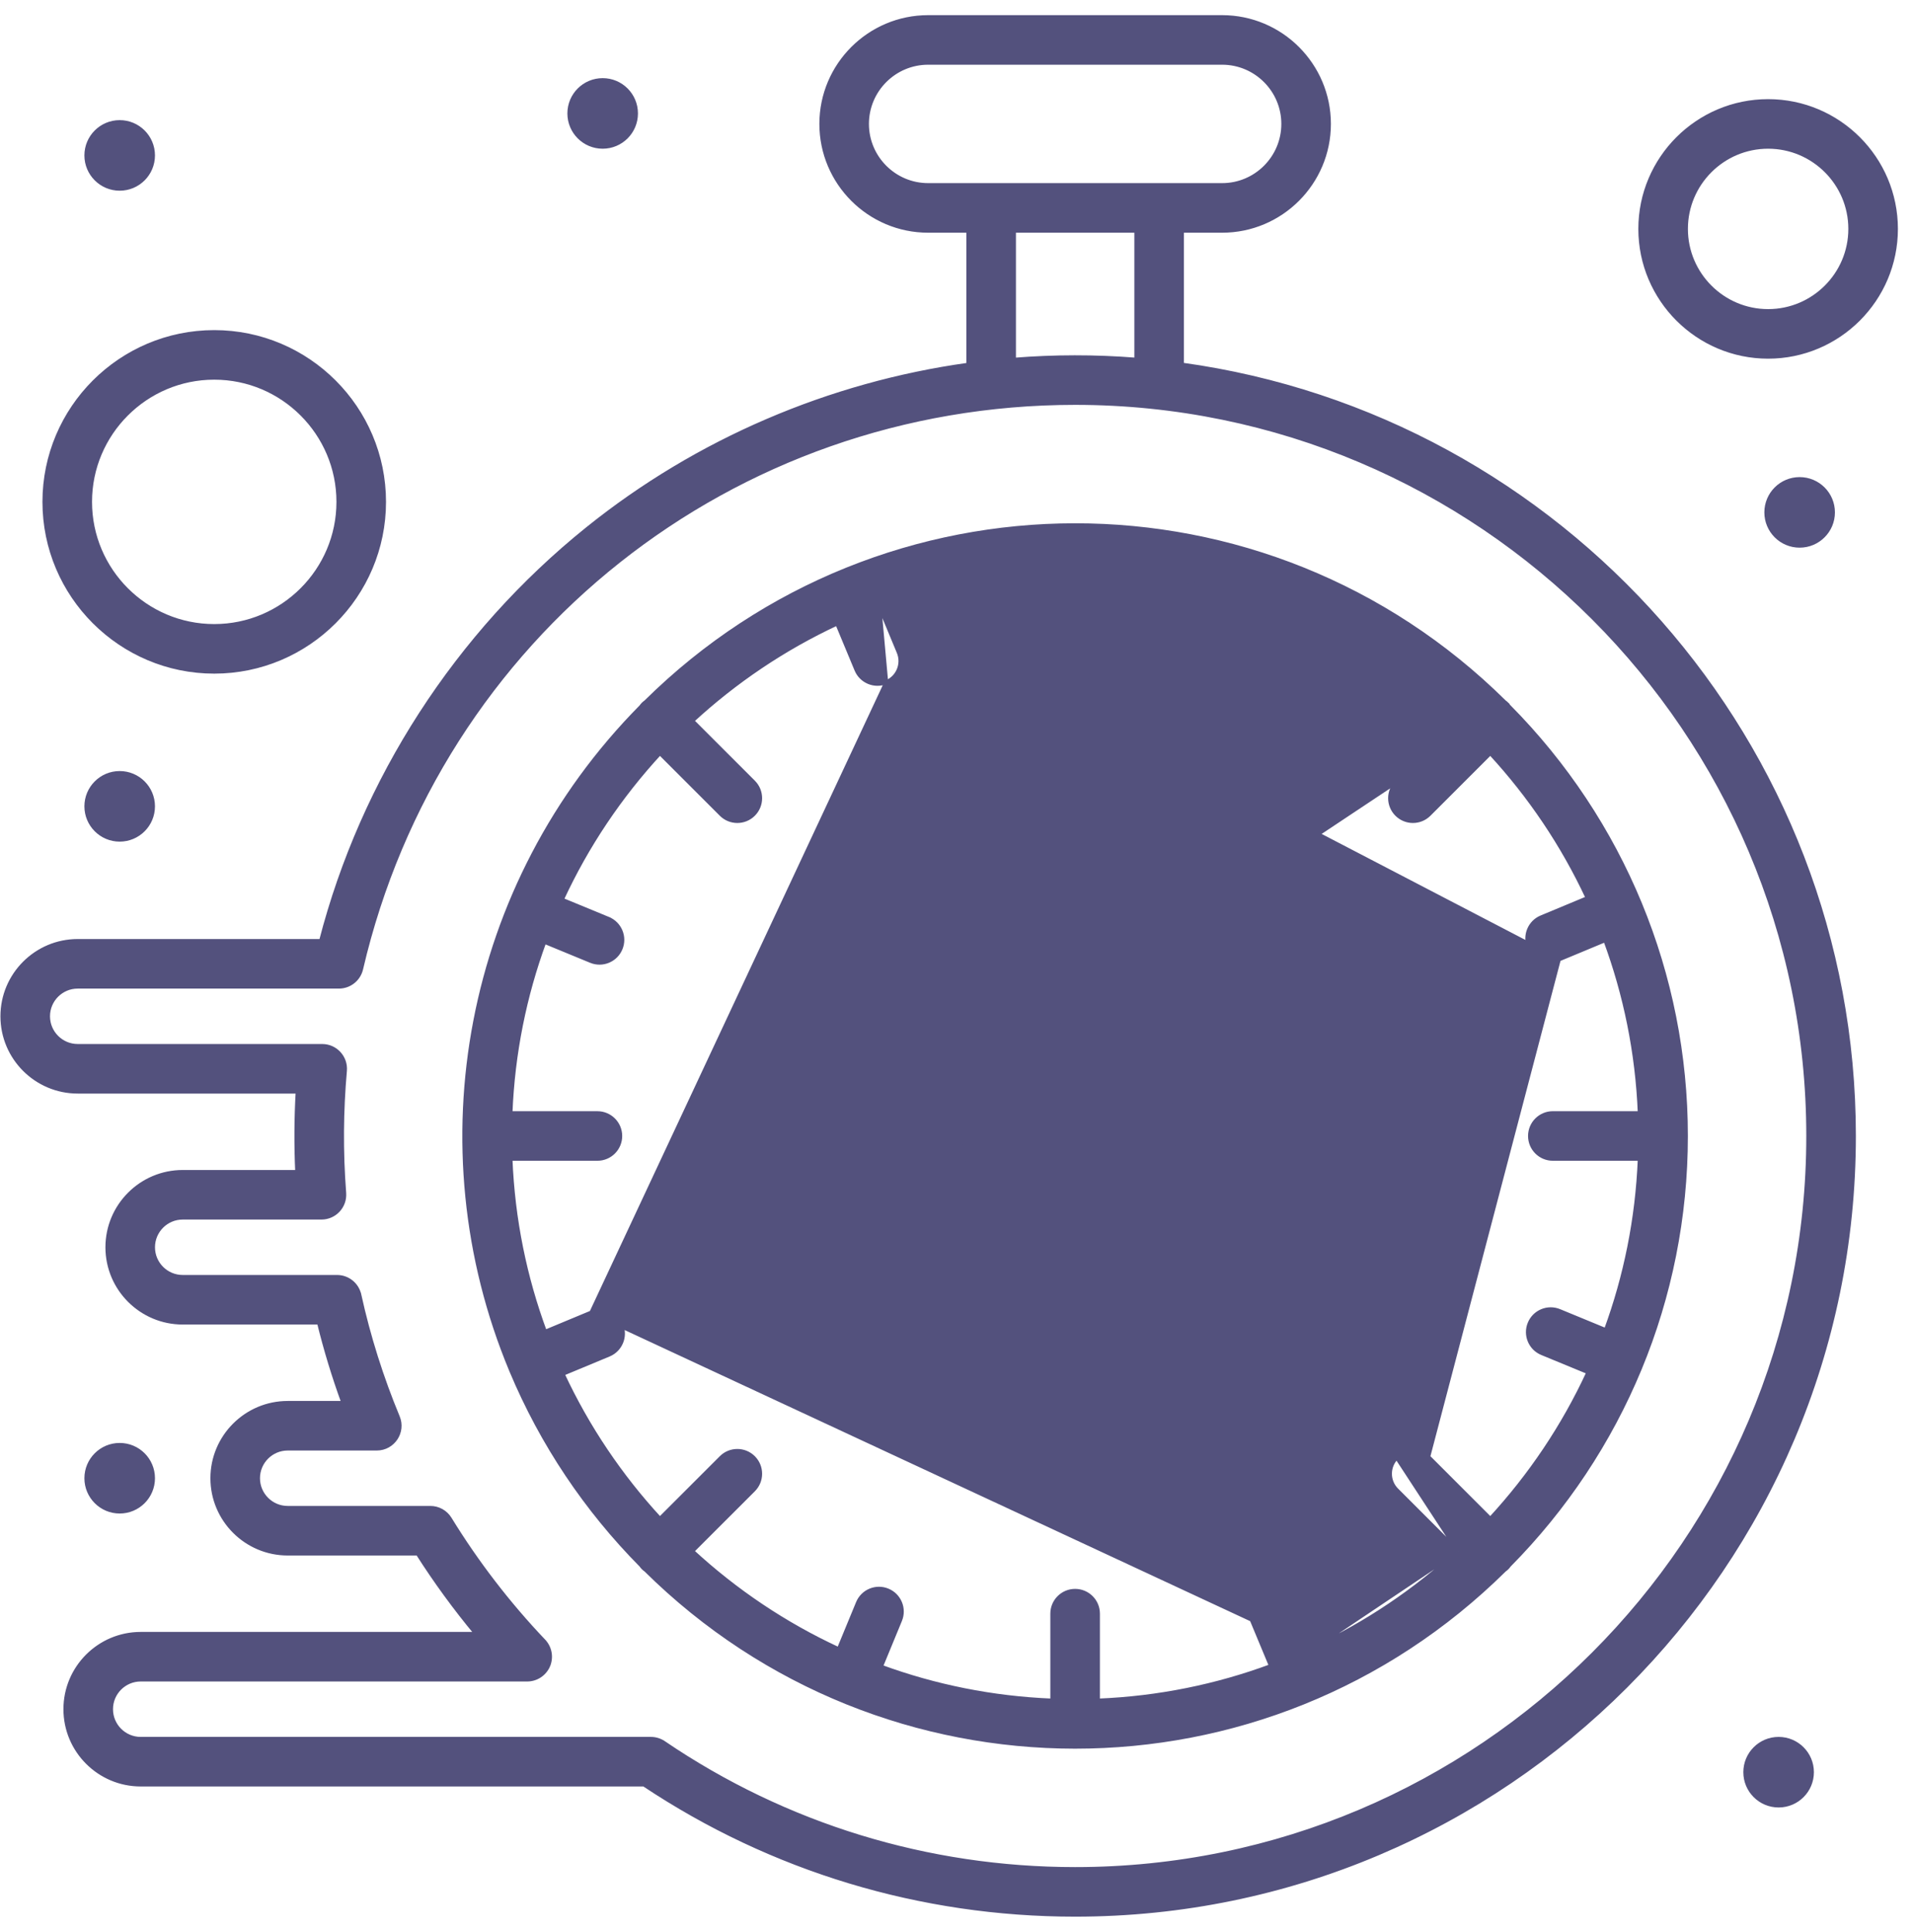 <svg width="101" height="102" viewBox="0 0 101 102" fill="none" xmlns="http://www.w3.org/2000/svg">
<path d="M26.987 72.37L26.986 72.369C26.984 72.364 26.983 72.359 26.982 72.355L26.98 72.349C22.048 60.516 24.584 46.678 33.843 37.315C33.886 37.257 33.919 37.215 33.958 37.175C33.997 37.136 34.04 37.103 34.097 37.061C46.654 24.641 66.83 24.597 79.431 37.063C79.474 37.094 79.522 37.13 79.567 37.175C79.567 37.175 79.567 37.175 79.567 37.175L79.497 37.246C79.538 37.287 79.571 37.332 79.604 37.377L26.987 72.37ZM26.987 72.37C26.99 72.378 26.994 72.384 26.995 72.387L26.997 72.39C28.61 76.244 30.949 79.72 33.844 82.646C33.886 82.703 33.918 82.745 33.957 82.783C33.995 82.822 34.038 82.856 34.097 82.899C46.659 95.323 66.834 95.359 79.431 82.897C79.474 82.866 79.523 82.83 79.567 82.785C79.612 82.74 79.648 82.691 79.679 82.649L79.679 82.649C85.628 76.637 89.014 68.552 89.014 59.98C89.014 51.451 85.659 43.356 79.68 37.312L26.987 72.37ZM46.793 36.018L46.793 36.018C46.174 36.275 45.468 35.981 45.213 35.367L44.197 32.926C41.383 34.238 38.807 35.977 36.55 38.059L39.783 41.291C39.783 41.291 39.783 41.291 39.783 41.291C40.255 41.763 40.255 42.528 39.783 43C39.547 43.236 39.237 43.354 38.928 43.354C38.619 43.354 38.309 43.236 38.074 43L34.841 39.768C32.738 42.047 30.985 44.652 29.668 47.5L32.113 48.508L32.075 48.6L32.113 48.508C32.73 48.762 33.024 49.469 32.769 50.086C32.516 50.702 31.809 50.998 31.191 50.742L28.744 49.733C27.703 52.571 27.082 55.608 26.956 58.772H31.541C32.209 58.772 32.75 59.313 32.75 59.98C32.75 60.648 32.209 61.189 31.541 61.189H26.956C27.084 64.385 27.716 67.453 28.777 70.315L31.22 69.298L46.793 36.018ZM46.793 36.018C47.409 35.762 47.701 35.054 47.444 34.438L46.428 31.994M46.793 36.018L46.428 31.994M46.428 31.994C49.29 30.933 52.358 30.301 55.554 30.173V34.758C55.554 35.426 56.095 35.967 56.763 35.967C57.43 35.967 57.971 35.426 57.971 34.758V30.173C61.135 30.3 64.172 30.92 67.01 31.961L66 34.409C65.746 35.026 66.04 35.732 66.657 35.987L66.657 35.987C67.275 36.241 67.981 35.947 68.235 35.33L69.243 32.886C72.091 34.202 74.696 35.956 76.975 38.059L73.743 41.291C73.271 41.763 73.271 42.528 73.743 43C74.215 43.472 74.98 43.472 75.452 43L78.684 39.768C80.766 42.024 82.505 44.6 83.817 47.415L81.377 48.431C80.76 48.687 80.469 49.394 80.725 50.011C80.918 50.475 81.368 50.755 81.841 50.755C81.996 50.755 82.154 50.725 82.305 50.662L46.428 31.994ZM76.975 81.902L73.743 78.669C73.271 78.197 73.271 77.432 73.743 76.96L76.975 81.902ZM76.975 81.902C74.719 83.983 72.142 85.722 69.328 87.034M76.975 81.902L69.328 87.034M69.328 87.034L68.313 84.594C68.056 83.977 67.349 83.685 66.732 83.942C66.116 84.199 65.825 84.906 66.081 85.522L67.098 87.966C64.236 89.026 61.168 89.659 57.972 89.787V85.202C57.972 84.534 57.431 83.993 56.763 83.993C56.095 83.993 55.554 84.534 55.554 85.202V89.787C52.391 89.66 49.353 89.04 46.516 87.999L47.525 85.551C47.78 84.934 47.486 84.228 46.869 83.973C46.251 83.718 45.545 84.013 45.291 84.63L44.282 87.075C41.435 85.758 38.829 84.004 36.55 81.901L39.783 78.669C40.255 78.197 40.255 77.432 39.783 76.96C39.311 76.488 38.545 76.488 38.074 76.96L34.841 80.192C32.759 77.936 31.021 75.36 29.708 72.545L32.149 71.53C32.766 71.273 33.057 70.566 32.801 69.95C32.544 69.333 31.837 69.041 31.221 69.298L69.328 87.034ZM26.979 72.346L26.979 72.347L26.979 72.346ZM82.305 50.662L84.749 49.645C85.809 52.508 86.442 55.575 86.57 58.771H81.985C81.317 58.771 80.776 59.312 80.776 59.98C80.776 60.648 81.317 61.189 81.985 61.189H86.57C86.443 64.352 85.823 67.39 84.782 70.227L82.334 69.218C82.334 69.218 82.334 69.218 82.334 69.218C81.716 68.962 81.01 69.257 80.756 69.874C80.501 70.491 80.795 71.198 81.413 71.452L83.858 72.46C82.541 75.308 80.787 77.913 78.684 80.192L75.452 76.96L75.452 76.96L75.381 77.031L82.305 50.662Z" fill="#53517D" stroke="#53517D" stroke-width="0.2"/>
<path d="M60.531 63.748L60.531 63.748C58.603 65.677 55.659 65.903 53.496 64.512L51.408 66.6C51.408 66.6 51.408 66.6 51.408 66.6C50.937 67.072 50.171 67.072 49.699 66.6C49.227 66.128 49.227 65.362 49.699 64.891C49.699 64.891 49.699 64.891 49.699 64.89L51.787 62.803C50.396 60.639 50.623 57.695 52.55 55.768L60.531 63.748ZM60.531 63.748C62.438 61.841 62.692 58.898 61.294 56.715L66.802 51.206C66.802 51.206 66.802 51.206 66.802 51.206C67.275 50.734 67.275 49.968 66.802 49.496C66.331 49.024 65.565 49.024 65.093 49.496L59.585 55.005C57.422 53.614 54.478 53.84 52.55 55.768L60.531 63.748ZM54.259 57.477L54.259 57.477C55.52 56.216 57.561 56.216 58.822 57.477C60.079 58.734 60.079 60.782 58.822 62.039C57.561 63.3 55.52 63.3 54.259 62.039C53.002 60.781 53.002 58.734 54.259 57.477Z" fill="#53517D" stroke="#53517D" stroke-width="0.2"/>
<path d="M28.71 86.642L28.637 86.711L28.71 86.642C26.84 84.675 25.172 82.505 23.752 80.191C23.532 79.832 23.142 79.614 22.722 79.614H15.189C14.328 79.614 13.626 78.913 13.626 78.051C13.626 77.189 14.328 76.488 15.189 76.488H19.892C20.753 76.488 21.339 75.611 21.008 74.816C20.145 72.738 19.461 70.569 18.975 68.367L18.877 68.388L18.975 68.367C18.852 67.813 18.362 67.419 17.795 67.419H9.646C8.784 67.419 8.083 66.718 8.083 65.856C8.083 64.994 8.784 64.293 9.646 64.293H16.971C17.675 64.293 18.23 63.694 18.177 62.992C18.007 60.782 18.028 58.66 18.215 56.538C18.277 55.832 17.72 55.224 17.011 55.224H4.103C3.241 55.224 2.54 54.522 2.54 53.66C2.54 52.799 3.241 52.098 4.103 52.098H17.893C18.455 52.098 18.942 51.71 19.07 51.163C23.17 33.567 38.669 21.277 56.764 21.277C78.104 21.277 95.466 38.639 95.466 59.98C95.466 81.321 78.104 98.683 56.764 98.683C48.974 98.683 41.464 96.378 35.045 92.018L34.989 92.101L35.045 92.018C34.845 91.882 34.608 91.809 34.366 91.809H7.429C6.567 91.809 5.866 91.108 5.866 90.246C5.866 89.384 6.567 88.683 7.429 88.683H27.834C28.317 88.683 28.754 88.395 28.945 87.951L28.853 87.912L28.945 87.951C29.135 87.507 29.043 86.992 28.71 86.642ZM97.884 59.98C97.884 39.221 82.42 22.008 62.407 19.249V12.187H64.524C67.636 12.187 70.167 9.655 70.167 6.543C70.167 3.431 67.636 0.9 64.524 0.9H49.003C45.891 0.9 43.36 3.431 43.36 6.543C43.36 9.655 45.891 12.187 49.003 12.187H51.12V19.254C43.795 20.274 36.811 23.259 31.021 27.914C24.119 33.462 19.147 41.163 16.946 49.681H4.103C1.908 49.681 0.123 51.466 0.123 53.661C0.123 55.855 1.908 57.641 4.103 57.641H15.711C15.631 59.056 15.622 60.446 15.687 61.876H9.646C7.451 61.876 5.666 63.661 5.666 65.856C5.666 68.051 7.451 69.836 9.646 69.836H16.836C17.188 71.269 17.619 72.685 18.125 74.071H15.189C12.995 74.071 11.209 75.856 11.209 78.051C11.209 80.246 12.995 82.031 15.189 82.031H22.052C22.991 83.505 24.025 84.922 25.142 86.266H7.429C5.234 86.266 3.449 88.051 3.449 90.246C3.449 92.441 5.234 94.226 7.429 94.226H33.997C40.749 98.724 48.613 101.1 56.764 101.1C79.438 101.1 97.884 82.654 97.884 59.98ZM45.777 6.543C45.777 4.765 47.224 3.317 49.003 3.317H64.524C66.303 3.317 67.75 4.765 67.75 6.543C67.75 8.322 66.303 9.769 64.524 9.769H64.513H64.501H64.489H64.476H64.464H64.451H64.438H64.425H64.412H64.398H64.385H64.371H64.356H64.342H64.327H64.312H64.297H64.282H64.267H64.251H64.235H64.219H64.203H64.186H64.17H64.153H64.136H64.119H64.101H64.084H64.066H64.048H64.029H64.011H63.992H63.974H63.955H63.935H63.916H63.897H63.877H63.857H63.837H63.817H63.796H63.775H63.755H63.734H63.712H63.691H63.669H63.648H63.626H63.604H63.581H63.559H63.536H63.514H63.491H63.468H63.444H63.421H63.397H63.373H63.349H63.325H63.301H63.277H63.252H63.227H63.202H63.177H63.152H63.127H63.101H63.075H63.05H63.023H62.997H62.971H62.944H62.918H62.891H62.864H62.837H62.81H62.782H62.755H62.727H62.699H62.672H62.643H62.615H62.587H62.558H62.53H62.501H62.472H62.443H62.414H62.384H62.355H62.325H62.295H62.266H62.236H62.205H62.175H62.145H62.114H62.084H62.053H62.022H61.991H61.96H61.929H61.897H61.866H61.834H61.802H61.771H61.739H61.706H61.674H61.642H61.61H61.577H61.544H61.512H61.479H61.446H61.413H61.38H61.346H61.313H61.279H61.246H61.212H61.178H61.144H61.11H61.076H61.042H61.008H60.973H60.939H60.904H60.87H60.835H60.8H60.765H60.73H60.695H60.66H60.624H60.589H60.553H60.518H60.482H60.446H60.41H60.375H60.339H60.303H60.266H60.23H60.194H60.157H60.121H60.084H60.048H60.011H59.974H59.938H59.901H59.864H59.827H59.79H59.752H59.715H59.678H59.641H59.603H59.566H59.528H59.49H59.453H59.415H59.377H59.339H59.301H59.264H59.225H59.188H59.149H59.111H59.073H59.035H58.996H58.958H58.919H58.881H58.843H58.804H58.765H58.727H58.688H58.649H58.611H58.572H58.533H58.494H58.455H58.416H58.377H58.338H58.299H58.26H58.221H58.181H58.142H58.103H58.064H58.024H57.985H57.946H57.906H57.867H57.828H57.788H57.749H57.709H57.67H57.63H57.59H57.551H57.511H57.472H57.432H57.392H57.353H57.313H57.273H57.234H57.194H57.154H57.115H57.075H57.035H56.996H56.956H56.916H56.876H56.837H56.797H56.757H56.717H56.678H56.638H56.598H56.558H56.519H56.479H56.439H56.4H56.36H56.32H56.28H56.241H56.201H56.161H56.122H56.082H56.043H56.003H55.963H55.924H55.884H55.845H55.805H55.766H55.726H55.687H55.648H55.608H55.569H55.529H55.49H55.451H55.411H55.372H55.333H55.294H55.255H55.216H55.177H55.138H55.099H55.06H55.021H54.982H54.943H54.904H54.865H54.827H54.788H54.749H54.711H54.672H54.634H54.595H54.557H54.519H54.48H54.442H54.404H54.366H54.328H54.289H54.252H54.214H54.176H54.138H54.1H54.062H54.025H53.987H53.95H53.912H53.875H53.837H53.8H53.763H53.726H53.689H53.652H53.615H53.578H53.541H53.505H53.468H53.431H53.395H53.358H53.322H53.286H53.249H53.213H53.177H53.141H53.105H53.07H53.034H52.998H52.963H52.927H52.892H52.857H52.822H52.786H52.752H52.717H52.682H52.647H52.612H52.578H52.543H52.509H52.475H52.441H52.407H52.373H52.339H52.305H52.271H52.238H52.204H52.171H52.138H52.105H52.072H52.039H52.006H51.973H51.941H51.908H51.876H51.843H51.811H51.779H51.747H51.715H51.684H51.652H51.621H51.59H51.558H51.527H51.496H51.465H51.435H51.404H51.374H51.343H51.313H51.283H51.253H51.223H51.194H51.164H51.135H51.105H51.076H51.047H51.019H50.99H50.961H50.933H50.904H50.876H50.848H50.82H50.793H50.765H50.737H50.71H50.683H50.656H50.629H50.602H50.576H50.55H50.523H50.497H50.471H50.445H50.42H50.394H50.369H50.344H50.319H50.294H50.269H50.245H50.22H50.196H50.172H50.148H50.124H50.101H50.078H50.054H50.031H50.008H49.986H49.963H49.941H49.919H49.897H49.875H49.853H49.832H49.81H49.789H49.768H49.748H49.727H49.707H49.687H49.666H49.647H49.627H49.608H49.588H49.569H49.55H49.532H49.513H49.495H49.477H49.459H49.441H49.423H49.406H49.389H49.372H49.355H49.339H49.322H49.306H49.29H49.274H49.259H49.243H49.228H49.213H49.199H49.184H49.17H49.156H49.142H49.128H49.115H49.101H49.088H49.075H49.063H49.05H49.038H49.026H49.015H49.003C47.224 9.769 45.777 8.322 45.777 6.543ZM53.538 12.187H59.99V18.987C57.787 18.815 55.674 18.82 53.538 18.989V12.187Z" fill="#53517D" stroke="#53517D" stroke-width="0.2"/>
<path d="M93.351 5.335C89.628 5.335 86.599 8.363 86.599 12.086C86.599 15.809 89.628 18.838 93.351 18.838C97.074 18.838 100.103 15.809 100.103 12.086C100.103 8.363 97.074 5.335 93.351 5.335ZM93.351 16.421C90.961 16.421 89.016 14.476 89.016 12.086C89.016 9.696 90.961 7.752 93.351 7.752C95.741 7.752 97.686 9.696 97.686 12.086C97.686 14.476 95.741 16.421 93.351 16.421Z" fill="#53517D" stroke="#53517D" stroke-width="0.2"/>
<path d="M11.311 35.468C16.256 35.468 20.28 31.445 20.28 26.499C20.28 21.553 16.256 17.53 11.311 17.53C6.365 17.53 2.341 21.553 2.341 26.499C2.341 31.445 6.365 35.468 11.311 35.468ZM11.311 19.947C14.923 19.947 17.863 22.886 17.863 26.499C17.863 30.112 14.923 33.051 11.311 33.051C7.698 33.051 4.759 30.112 4.759 26.499C4.759 22.886 7.698 19.947 11.311 19.947Z" fill="#53517D" stroke="#53517D" stroke-width="0.2"/>
<path d="M95.014 28.817C95.988 28.817 96.778 28.027 96.778 27.054C96.778 26.08 95.988 25.291 95.014 25.291C94.041 25.291 93.252 26.08 93.252 27.054C93.252 28.027 94.041 28.817 95.014 28.817Z" fill="#53517D" stroke="#53517D" stroke-width="0.2"/>
<path d="M31.819 7.752C32.793 7.752 33.582 6.963 33.582 5.989C33.582 5.015 32.793 4.226 31.819 4.226C30.846 4.226 30.056 5.015 30.056 5.989C30.056 6.963 30.846 7.752 31.819 7.752Z" fill="#53517D" stroke="#53517D" stroke-width="0.2"/>
<path d="M6.319 9.969C7.293 9.969 8.082 9.18 8.082 8.206C8.082 7.232 7.293 6.443 6.319 6.443C5.346 6.443 4.556 7.232 4.556 8.206C4.556 9.18 5.346 9.969 6.319 9.969Z" fill="#53517D" stroke="#53517D" stroke-width="0.2"/>
<path d="M6.319 44.338C7.293 44.338 8.082 43.548 8.082 42.575C8.082 41.601 7.293 40.812 6.319 40.812C5.346 40.812 4.556 41.601 4.556 42.575C4.556 43.548 5.346 44.338 6.319 44.338Z" fill="#53517D" stroke="#53517D" stroke-width="0.2"/>
<path d="M93.905 95.335C94.879 95.335 95.668 94.546 95.668 93.572C95.668 92.599 94.879 91.809 93.905 91.809C92.931 91.809 92.142 92.599 92.142 93.572C92.142 94.546 92.931 95.335 93.905 95.335Z" fill="#53517D" stroke="#53517D" stroke-width="0.2"/>
<path d="M6.319 79.814C7.293 79.814 8.082 79.024 8.082 78.051C8.082 77.077 7.293 76.288 6.319 76.288C5.346 76.288 4.556 77.077 4.556 78.051C4.556 79.024 5.346 79.814 6.319 79.814Z" fill="#53517D" stroke="#53517D" stroke-width="0.2"/>
</svg>
